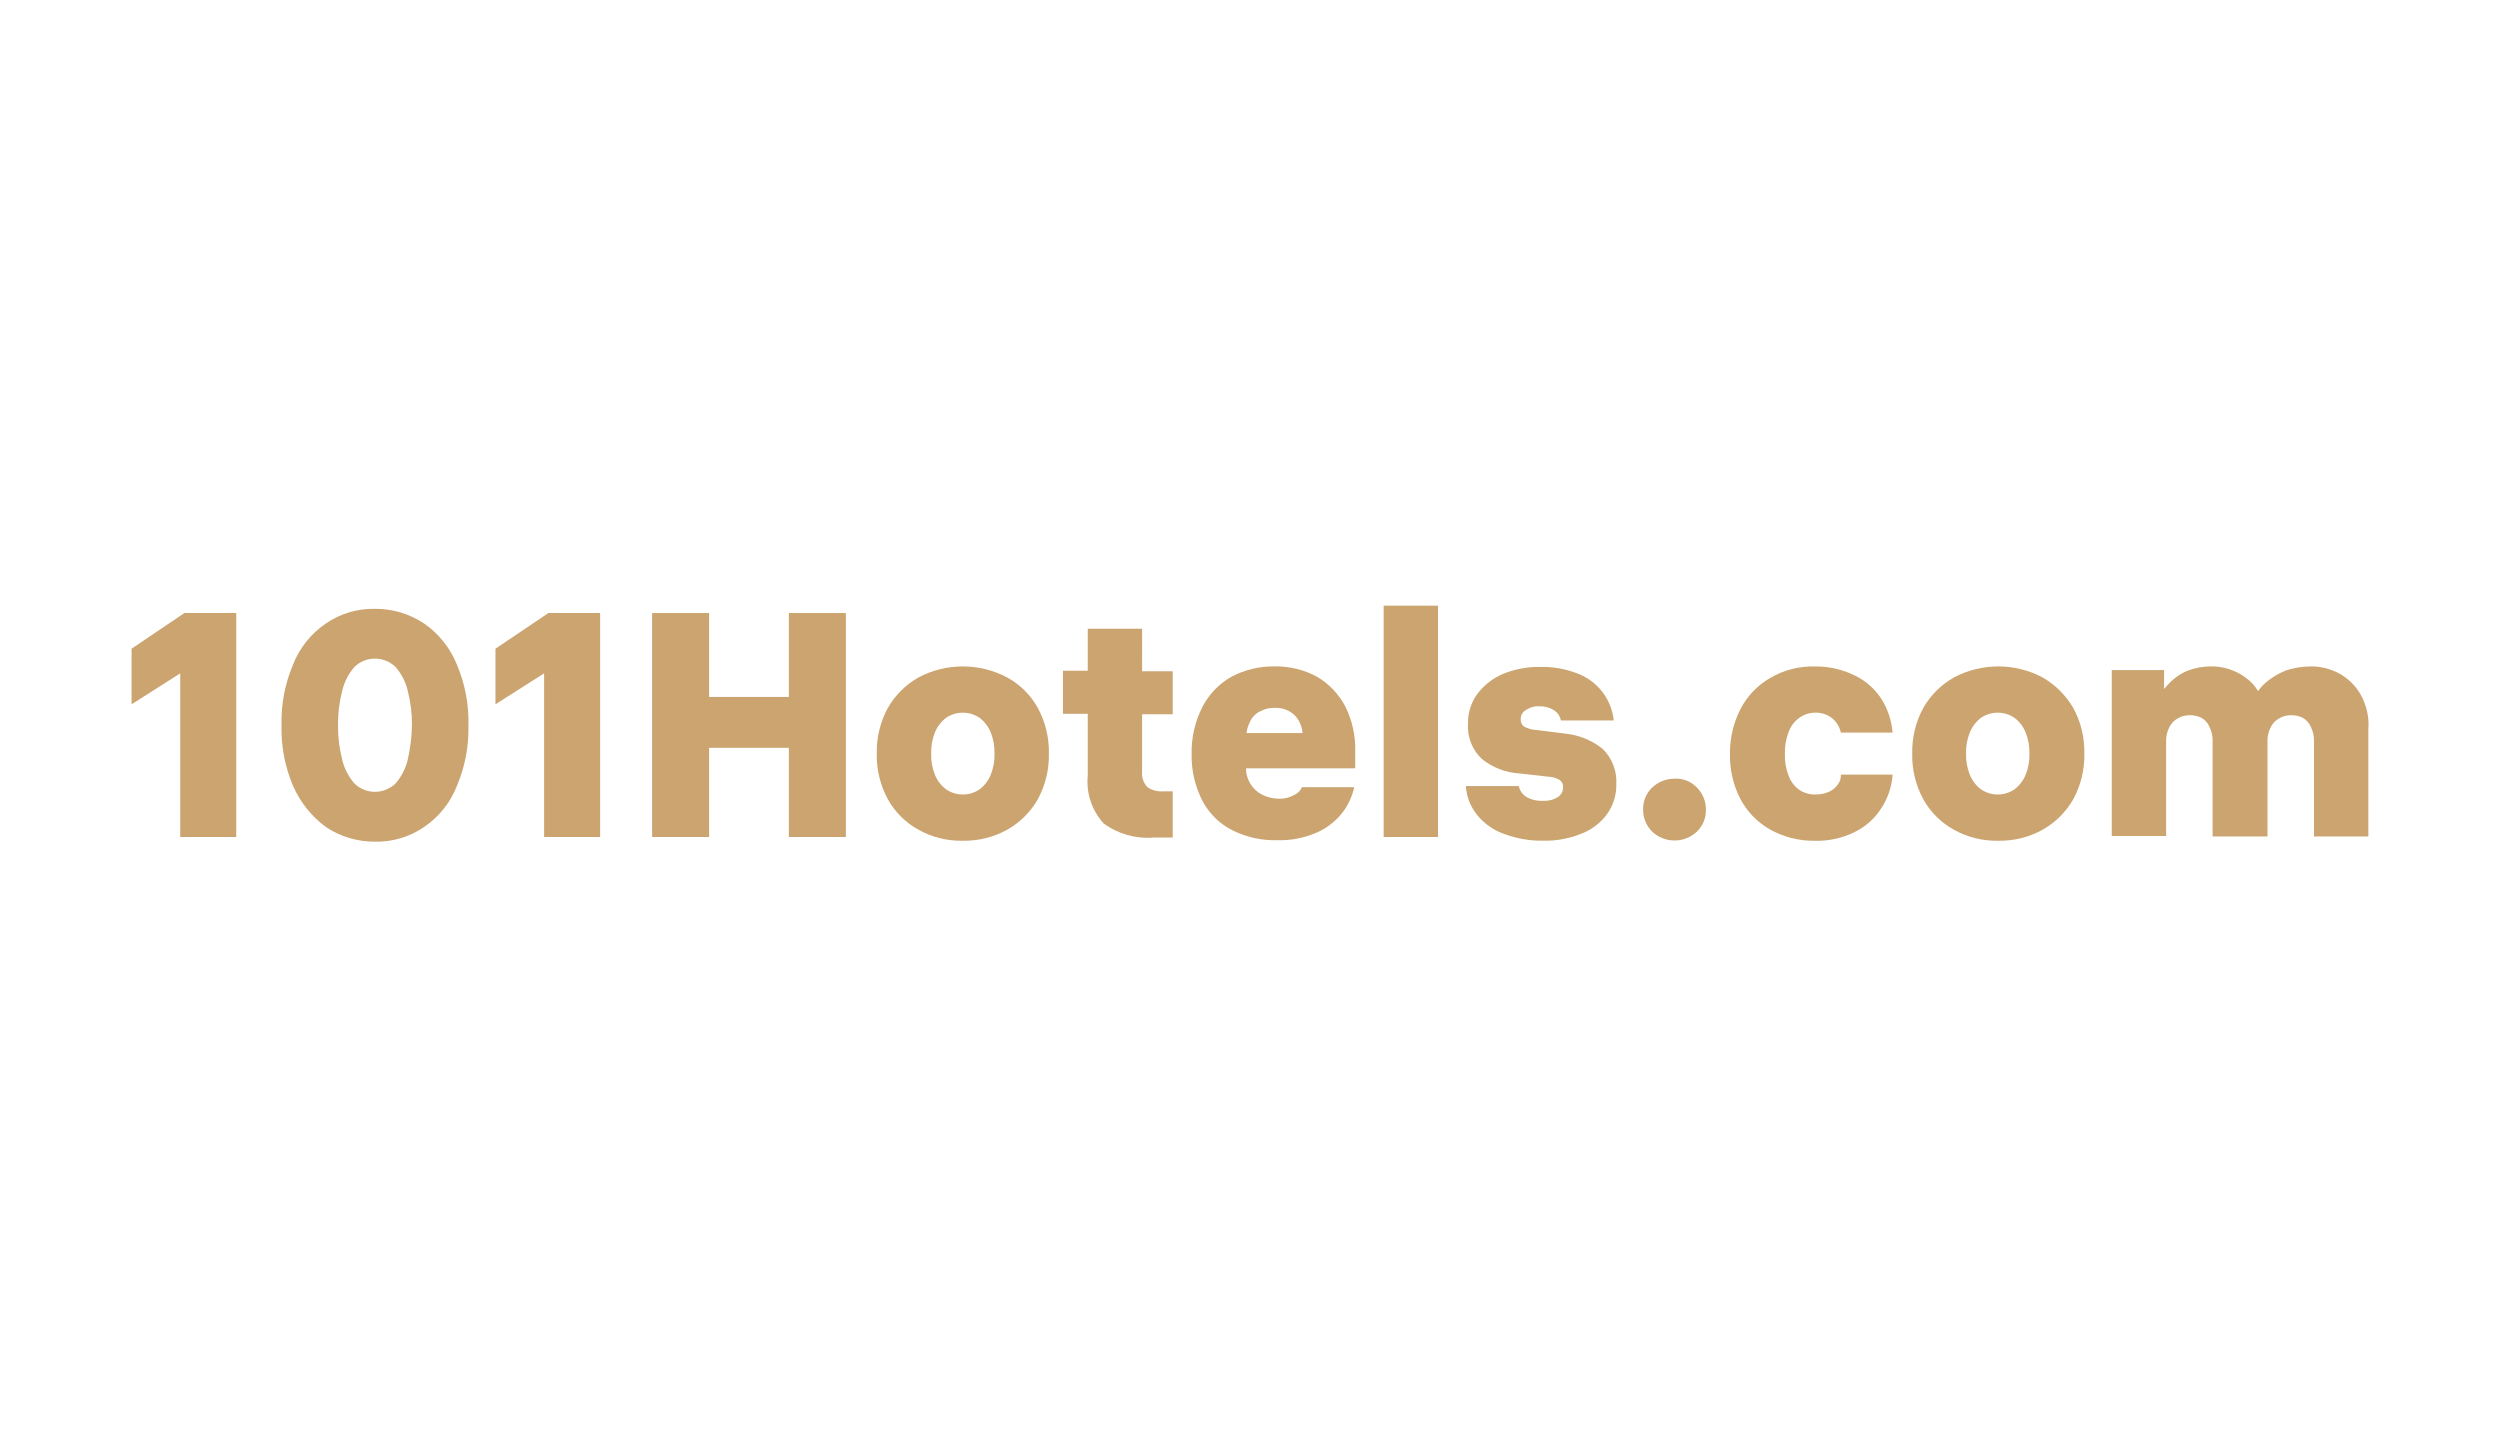 <svg width="190" height="110" viewBox="0 0 190 110" fill="none" xmlns="http://www.w3.org/2000/svg">
<g clip-path="url(#clip0_2713_7786)">
<path d="M10 49.301V53.526L13.697 51.174V63.611H17.954V46.59H14.013L10 49.301Z" fill="#CBA470"/>
<path d="M32.23 47.385C31.127 46.649 29.826 46.261 28.498 46.271C27.167 46.242 25.861 46.632 24.766 47.385C23.64 48.148 22.772 49.232 22.278 50.495C21.655 51.956 21.355 53.533 21.395 55.119C21.355 56.705 21.655 58.282 22.278 59.743C22.821 60.977 23.679 62.049 24.766 62.853C25.869 63.588 27.17 63.977 28.498 63.967C29.829 63.996 31.135 63.606 32.23 62.853C33.356 62.09 34.224 61.006 34.718 59.743C35.34 58.282 35.642 56.705 35.601 55.119C35.642 53.533 35.34 51.956 34.718 50.495C34.21 49.24 33.346 48.159 32.23 47.385ZM30.986 57.747C30.828 58.41 30.512 59.026 30.063 59.541C29.646 59.95 29.084 60.179 28.498 60.179C27.912 60.179 27.35 59.95 26.933 59.541C26.485 59.026 26.168 58.41 26.01 57.747C25.79 56.888 25.681 56.004 25.688 55.117C25.681 54.23 25.79 53.346 26.01 52.486C26.168 51.823 26.485 51.208 26.933 50.692C27.35 50.283 27.912 50.054 28.498 50.054C29.084 50.054 29.646 50.283 30.063 50.692C30.512 51.208 30.828 51.823 30.986 52.486C31.207 53.346 31.315 54.23 31.308 55.117C31.29 56.002 31.182 56.883 30.986 57.747Z" fill="#CBA470"/>
<path d="M37.656 49.301V53.526L41.353 51.174V63.611H45.61V46.59H41.678L37.656 49.301Z" fill="#CBA470"/>
<path d="M59.952 52.968H53.893V46.59H49.56V63.611H53.893V56.835H59.952V63.611H64.285V46.59H59.952V52.968Z" fill="#CBA470"/>
<path d="M76.545 51.486C75.507 50.936 74.35 50.648 73.174 50.648C71.999 50.648 70.841 50.936 69.804 51.486C68.832 52.034 68.028 52.834 67.477 53.801C66.898 54.866 66.608 56.062 66.635 57.273C66.608 58.483 66.898 59.679 67.477 60.744C68.016 61.719 68.823 62.522 69.804 63.059C70.832 63.634 71.996 63.923 73.175 63.896C74.353 63.918 75.516 63.629 76.546 63.059C77.518 62.511 78.322 61.711 78.873 60.744C79.451 59.679 79.742 58.483 79.715 57.273C79.742 56.062 79.451 54.866 78.873 53.801C78.333 52.825 77.526 52.023 76.545 51.486ZM75.301 58.869C75.124 59.308 74.834 59.693 74.459 59.983C74.082 60.243 73.634 60.382 73.175 60.382C72.716 60.382 72.268 60.243 71.891 59.983C71.516 59.693 71.225 59.308 71.049 58.869C70.848 58.361 70.752 57.818 70.767 57.273C70.752 56.727 70.848 56.184 71.049 55.676C71.225 55.237 71.516 54.852 71.891 54.562C72.268 54.302 72.716 54.163 73.175 54.163C73.634 54.163 74.082 54.302 74.459 54.562C74.834 54.852 75.124 55.237 75.301 55.676C75.502 56.184 75.597 56.727 75.582 57.273C75.601 57.818 75.504 58.362 75.3 58.869H75.301Z" fill="#CBA470"/>
<path d="M86.802 47.785H82.67V50.974H80.784V54.248H82.67V58.95C82.605 59.605 82.679 60.266 82.886 60.89C83.094 61.515 83.43 62.089 83.873 62.577C84.969 63.384 86.323 63.766 87.682 63.654H89.126V60.142H88.403C87.978 60.174 87.553 60.062 87.2 59.823C87.051 59.664 86.938 59.475 86.869 59.268C86.8 59.062 86.776 58.844 86.799 58.627V54.282H89.126V51.016H86.799L86.802 47.785Z" fill="#CBA470"/>
<path d="M100.112 51.443C99.117 50.9 97.997 50.625 96.863 50.646C95.716 50.63 94.583 50.904 93.572 51.443C92.626 51.985 91.859 52.789 91.365 53.758C90.814 54.86 90.538 56.079 90.562 57.31C90.538 58.528 90.813 59.733 91.364 60.822C91.867 61.801 92.667 62.597 93.652 63.097C94.721 63.632 95.907 63.892 97.102 63.856C98.138 63.882 99.166 63.677 100.112 63.257C100.87 62.919 101.532 62.397 102.037 61.741C102.468 61.174 102.77 60.52 102.92 59.825H98.948C98.892 59.96 98.811 60.082 98.707 60.185C98.604 60.288 98.481 60.369 98.346 60.424C97.992 60.623 97.589 60.72 97.182 60.703C96.735 60.697 96.296 60.587 95.898 60.384C95.531 60.191 95.225 59.901 95.015 59.546C94.812 59.209 94.702 58.825 94.694 58.432V58.392H102.997V57.108C103.03 55.919 102.769 54.741 102.236 53.676C101.747 52.752 101.012 51.98 100.112 51.443ZM95.742 54.077C96.096 53.878 96.5 53.781 96.906 53.798C97.188 53.786 97.47 53.834 97.732 53.937C97.995 54.039 98.233 54.196 98.431 54.396C98.76 54.761 98.958 55.224 98.991 55.713H94.734C94.766 55.435 94.847 55.165 94.975 54.915C95.116 54.552 95.388 54.253 95.738 54.077H95.742Z" fill="#CBA470"/>
<path d="M109.29 46.031H105.157V63.611H109.29V46.031Z" fill="#CBA470"/>
<path d="M118.947 55.751L116.701 55.474C116.407 55.454 116.12 55.372 115.859 55.234C115.761 55.17 115.682 55.081 115.633 54.975C115.583 54.869 115.564 54.752 115.577 54.636C115.573 54.497 115.609 54.359 115.68 54.239C115.751 54.12 115.854 54.022 115.979 53.958C116.272 53.752 116.628 53.654 116.987 53.678C117.367 53.666 117.743 53.763 118.07 53.958C118.215 54.044 118.339 54.159 118.436 54.297C118.533 54.434 118.599 54.591 118.63 54.755H122.643C122.562 53.955 122.255 53.193 121.758 52.558C121.262 51.923 120.595 51.44 119.835 51.164C118.964 50.834 118.038 50.671 117.107 50.685C116.131 50.665 115.162 50.841 114.258 51.204C113.478 51.526 112.799 52.05 112.292 52.721C111.804 53.379 111.549 54.179 111.569 54.996C111.534 55.491 111.61 55.987 111.79 56.449C111.97 56.911 112.251 57.328 112.612 57.67C113.432 58.337 114.444 58.727 115.501 58.784L117.63 59.024C117.939 59.033 118.242 59.115 118.513 59.263C118.606 59.322 118.682 59.405 118.731 59.503C118.781 59.601 118.802 59.711 118.794 59.821C118.799 59.971 118.765 60.12 118.695 60.253C118.624 60.386 118.52 60.498 118.393 60.579C118.058 60.788 117.666 60.886 117.272 60.859C116.84 60.885 116.408 60.788 116.029 60.579C115.876 60.489 115.743 60.367 115.64 60.223C115.536 60.079 115.464 59.915 115.427 59.741H111.404C111.458 60.579 111.782 61.377 112.327 62.017C112.879 62.666 113.601 63.15 114.413 63.414C115.326 63.744 116.291 63.906 117.262 63.893C118.251 63.917 119.234 63.74 120.152 63.374C120.936 63.08 121.619 62.567 122.118 61.897C122.606 61.225 122.86 60.412 122.84 59.583C122.867 59.089 122.788 58.596 122.608 58.135C122.428 57.673 122.152 57.256 121.797 56.909C120.98 56.258 119.99 55.856 118.947 55.751Z" fill="#CBA470"/>
<path d="M127.283 59.179C126.641 59.173 126.022 59.416 125.558 59.857C125.335 60.074 125.159 60.334 125.042 60.622C124.924 60.91 124.868 61.218 124.876 61.528C124.873 61.838 124.932 62.145 125.049 62.432C125.166 62.718 125.339 62.98 125.558 63.2C126.018 63.635 126.628 63.878 127.263 63.878C127.898 63.878 128.508 63.635 128.968 63.2C129.191 62.983 129.367 62.722 129.484 62.435C129.602 62.147 129.658 61.839 129.65 61.528C129.653 61.219 129.594 60.912 129.477 60.625C129.36 60.338 129.187 60.077 128.968 59.857C128.754 59.629 128.492 59.45 128.201 59.332C127.91 59.215 127.597 59.163 127.283 59.179Z" fill="#CBA470"/>
<path d="M139.668 59.626C139.499 59.873 139.262 60.066 138.986 60.183C138.668 60.319 138.324 60.387 137.978 60.382C137.536 60.392 137.102 60.267 136.734 60.023C136.363 59.753 136.084 59.378 135.932 58.946C135.725 58.414 135.63 57.845 135.651 57.275C135.636 56.717 135.732 56.161 135.932 55.639C136.084 55.207 136.363 54.832 136.734 54.562C137.083 54.306 137.504 54.167 137.937 54.163C138.418 54.142 138.89 54.298 139.262 54.602C139.594 54.877 139.82 55.257 139.904 55.679H143.836C143.764 54.773 143.475 53.898 142.993 53.126C142.492 52.349 141.783 51.727 140.947 51.329C140.011 50.871 138.98 50.639 137.937 50.651C136.74 50.618 135.558 50.922 134.527 51.529C133.567 52.084 132.787 52.901 132.28 53.883C131.742 54.933 131.467 56.096 131.478 57.275C131.449 58.45 131.711 59.615 132.239 60.666C132.747 61.649 133.527 62.466 134.487 63.021C135.525 63.609 136.702 63.912 137.897 63.899C138.937 63.932 139.97 63.713 140.906 63.26C141.743 62.862 142.452 62.24 142.953 61.464C143.471 60.691 143.775 59.797 143.836 58.87H139.904C139.924 59.143 139.84 59.413 139.668 59.626Z" fill="#CBA470"/>
<path d="M155.239 51.486C154.202 50.936 153.044 50.648 151.869 50.648C150.693 50.648 149.535 50.936 148.498 51.486C147.526 52.034 146.722 52.834 146.171 53.801C145.593 54.866 145.302 56.062 145.329 57.273C145.302 58.483 145.593 59.679 146.171 60.744C146.711 61.719 147.518 62.522 148.498 63.059C149.526 63.634 150.69 63.923 151.869 63.896C153.048 63.918 154.211 63.629 155.24 63.059C156.212 62.511 157.016 61.711 157.567 60.744C158.146 59.679 158.436 58.483 158.41 57.273C158.436 56.062 158.146 54.866 157.567 53.801C157.005 52.843 156.203 52.045 155.239 51.486ZM153.954 58.869C153.777 59.308 153.487 59.693 153.112 59.983C152.734 60.243 152.287 60.382 151.828 60.382C151.369 60.382 150.921 60.243 150.544 59.983C150.169 59.693 149.878 59.308 149.701 58.869C149.501 58.361 149.405 57.818 149.42 57.273C149.405 56.727 149.501 56.184 149.701 55.676C149.878 55.237 150.169 54.852 150.544 54.562C150.921 54.302 151.369 54.163 151.828 54.163C152.287 54.163 152.734 54.302 153.112 54.562C153.487 54.852 153.777 55.237 153.954 55.676C154.155 56.184 154.25 56.727 154.235 57.273C154.254 57.818 154.158 58.362 153.954 58.869Z" fill="#CBA470"/>
<path d="M179.393 52.762C179.004 52.088 178.435 51.535 177.748 51.166C177.08 50.816 176.336 50.638 175.581 50.646C174.94 50.655 174.304 50.763 173.696 50.966C173.074 51.22 172.504 51.585 172.015 52.044C171.87 52.193 171.736 52.353 171.614 52.523C171.37 52.113 171.042 51.76 170.651 51.485C169.884 50.924 168.952 50.629 168 50.645C167.411 50.651 166.827 50.759 166.275 50.965C165.71 51.198 165.203 51.552 164.791 52.002C164.671 52.121 164.59 52.242 164.469 52.361V50.925H160.494V63.535H164.627V56.352C164.612 55.978 164.695 55.607 164.868 55.275C165.004 54.987 165.229 54.749 165.51 54.596C165.789 54.433 166.109 54.35 166.433 54.357C166.739 54.352 167.042 54.42 167.316 54.556C167.585 54.712 167.796 54.95 167.917 55.235C168.09 55.58 168.172 55.963 168.158 56.349V63.57H172.331V56.352C172.316 55.978 172.399 55.607 172.572 55.275C172.709 54.987 172.933 54.749 173.214 54.596C173.494 54.433 173.813 54.35 174.137 54.357C174.443 54.352 174.746 54.42 175.02 54.556C175.289 54.712 175.5 54.95 175.622 55.235C175.794 55.58 175.877 55.963 175.863 56.349V63.57H179.995V55.436C180.068 54.505 179.858 53.574 179.393 52.762Z" fill="#CBA470"/>
</g>
<defs>
<clipPath id="clip0_2713_7786">
<rect width="170" height="17.94" fill="white" transform="translate(10 46.031)"/>
</clipPath>
</defs>
</svg>
